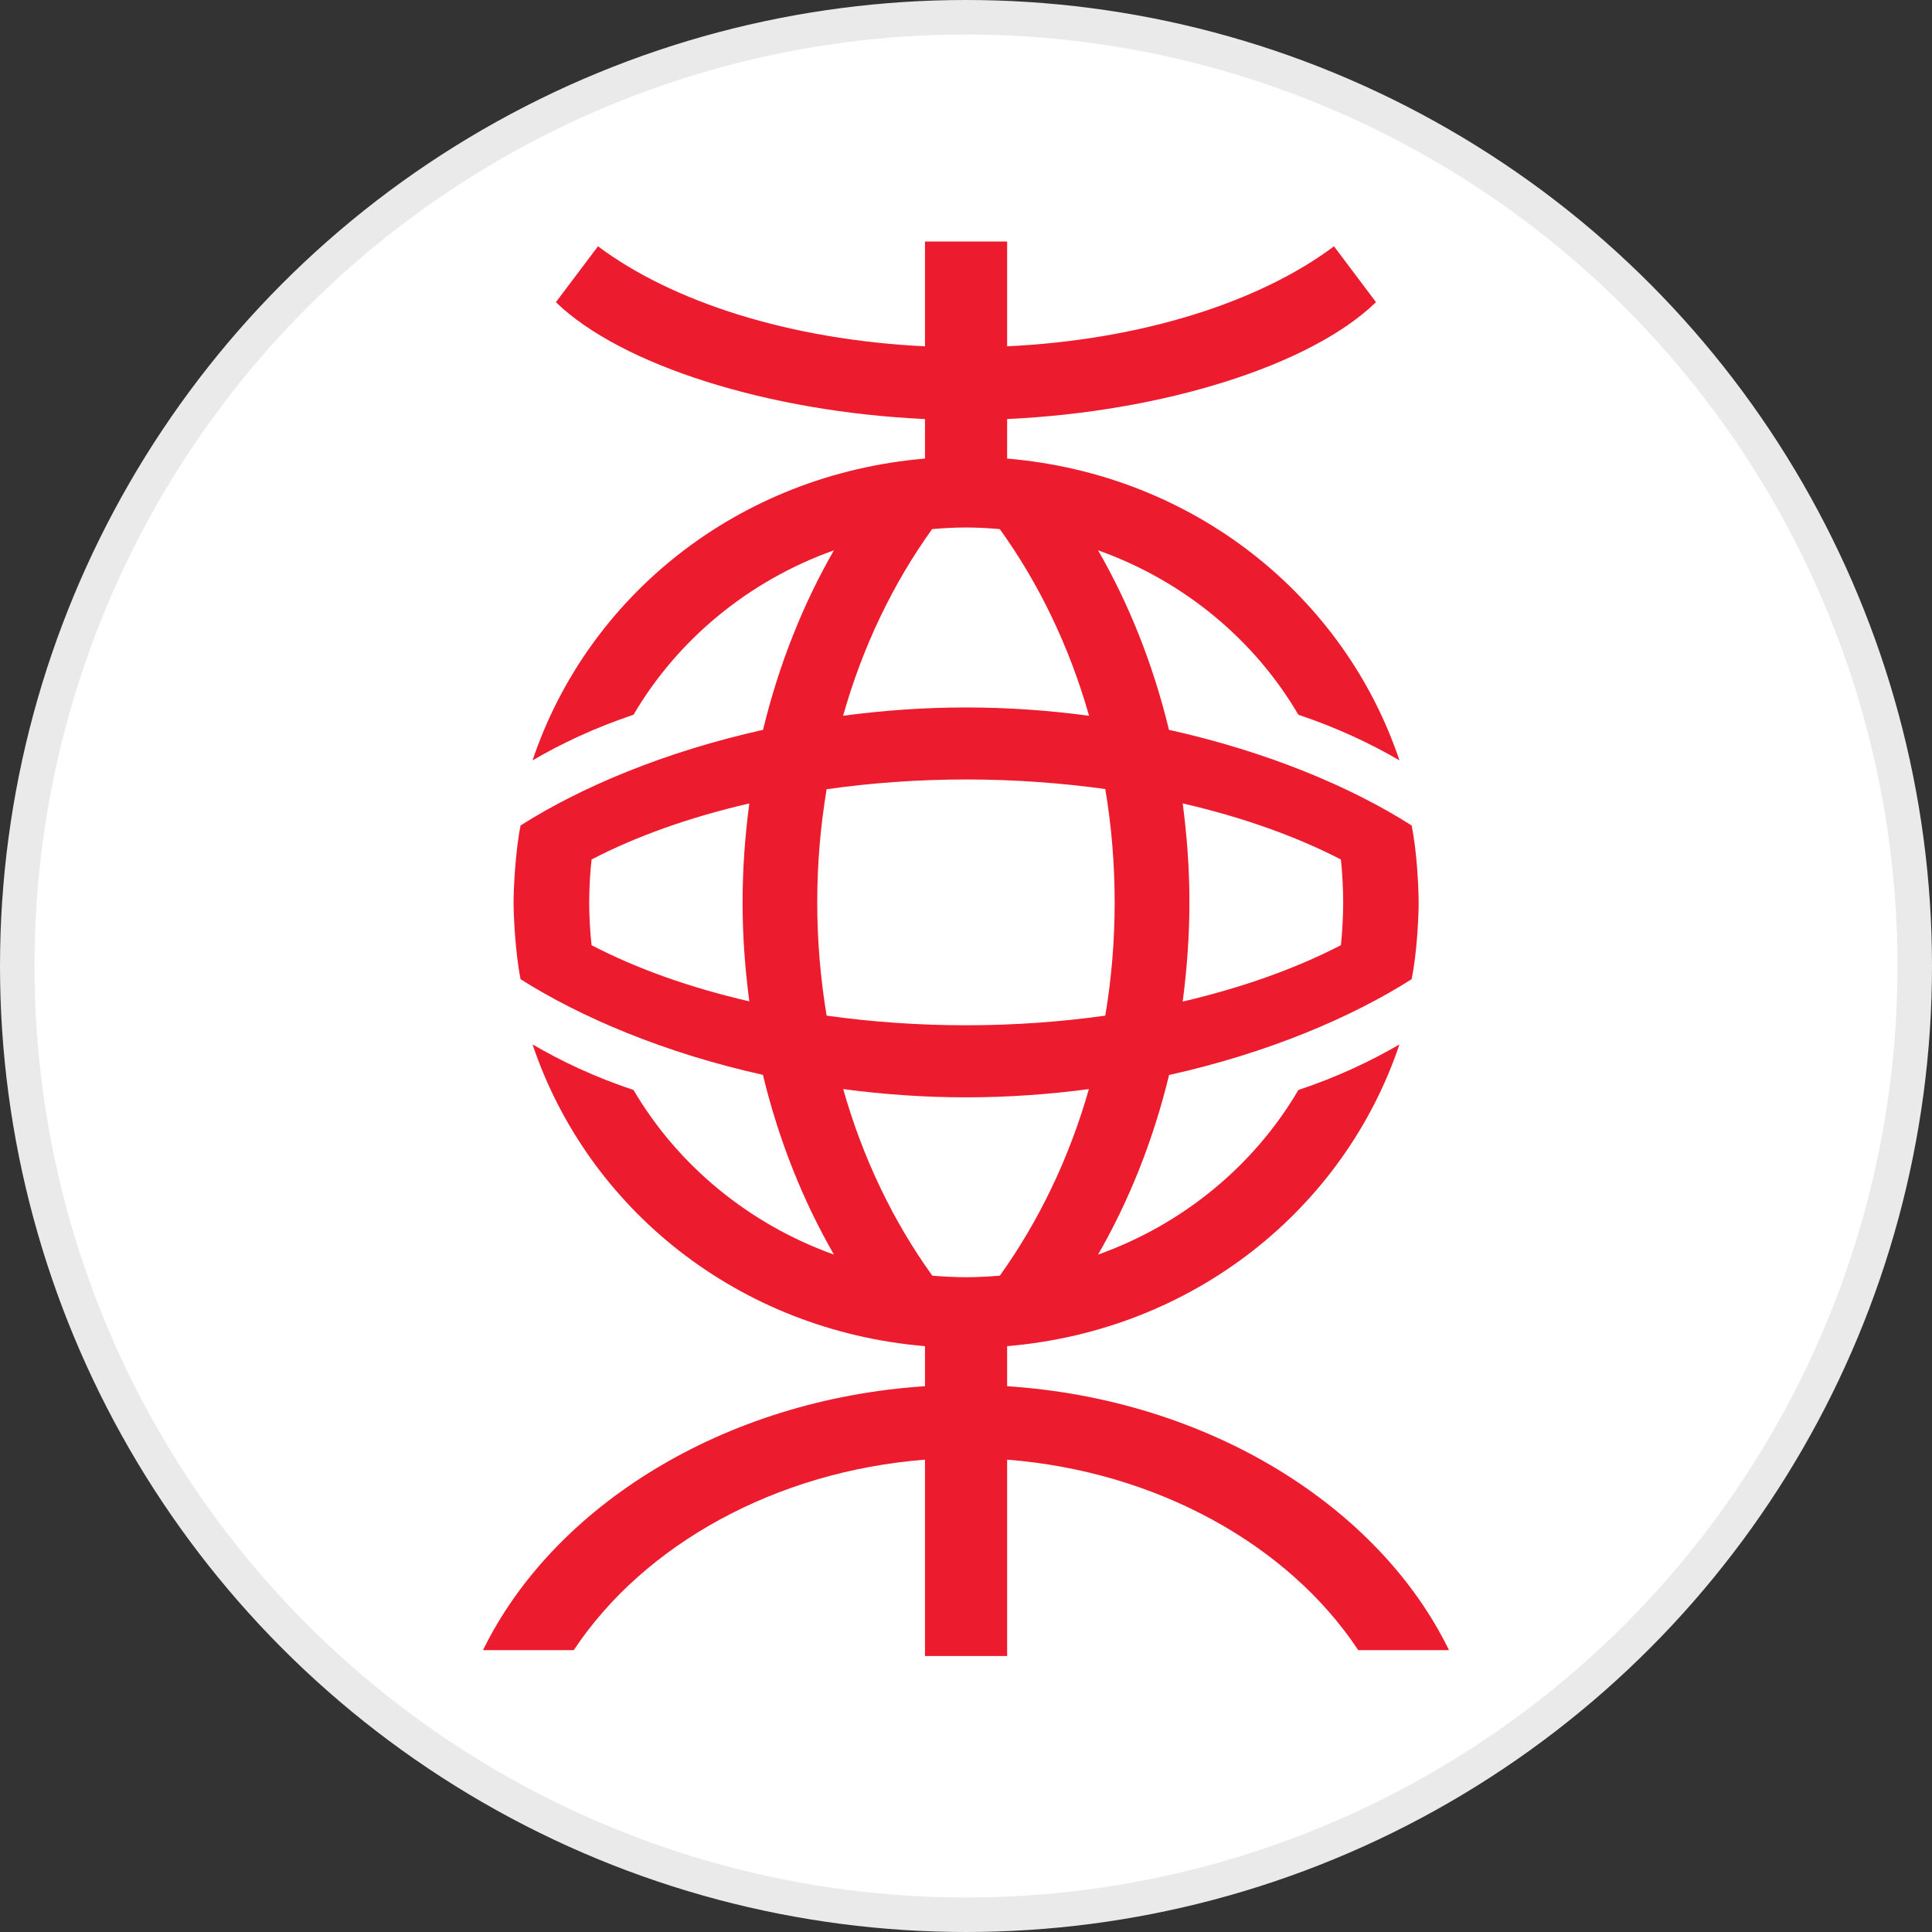 <svg width="56" height="56" viewBox="0 0 56 56" fill="none" xmlns="http://www.w3.org/2000/svg">
<rect x="0" y="0" width="56" height="56" fill="#333333" stroke="none"/>
<g id="Bank of East Asia Ltd" clip-path="url(#clip0_1335_11957)">
<circle id="bg" cx="28" cy="28" r="27.5" fill="white" stroke="#EAEAEA"/>
<path id="Bank of East Asia Ltd_2" d="M29.192 40.18V39.019C34.604 38.563 38.963 35.031 40.564 30.273C39.723 30.762 38.757 31.22 37.634 31.594C36.363 33.763 34.314 35.478 31.828 36.365C32.725 34.806 33.428 33.055 33.886 31.159C36.752 30.524 39.184 29.484 40.916 28.383C41.077 27.609 41.12 26.52 41.12 26.157C41.12 25.793 41.077 24.701 40.916 23.927C39.184 22.821 36.747 21.789 33.883 21.155C33.425 19.255 32.72 17.499 31.828 15.951C34.318 16.838 36.363 18.547 37.634 20.717C38.757 21.094 39.723 21.55 40.564 22.04C38.963 17.279 34.604 13.75 29.192 13.292V12.146C33.718 11.938 37.994 10.591 39.884 8.759L38.667 7.139C36.513 8.753 33.099 9.851 29.192 10.038V7H26.811V10.038C22.901 9.851 19.487 8.753 17.333 7.139L16.113 8.759C18.003 10.591 22.284 11.94 26.811 12.146V13.292C21.396 13.75 17.034 17.279 15.436 22.04C16.274 21.55 17.24 21.094 18.363 20.717C19.637 18.547 21.686 16.838 24.172 15.951C23.28 17.502 22.575 19.26 22.117 21.155C19.256 21.792 16.827 22.821 15.089 23.927C14.934 24.701 14.886 25.793 14.886 26.157C14.886 26.52 14.934 27.609 15.089 28.383C16.827 29.484 19.256 30.521 22.114 31.155C22.572 33.055 23.275 34.806 24.172 36.365C21.689 35.475 19.637 33.763 18.363 31.594C17.24 31.22 16.274 30.762 15.436 30.273C17.034 35.031 21.396 38.563 26.811 39.019V40.18C20.956 40.563 16.033 43.673 14 47.83H16.631C18.668 44.757 22.503 42.645 26.811 42.309V48H29.192V42.309C33.494 42.645 37.335 44.757 39.369 47.83H42C39.971 43.673 35.047 40.563 29.192 40.18ZM38.867 24.913C38.909 25.293 38.933 25.81 38.933 26.157C38.933 26.503 38.909 27.02 38.867 27.397C37.572 28.067 36.019 28.625 34.281 29.031C34.404 28.09 34.476 27.134 34.476 26.155C34.476 25.174 34.404 24.221 34.281 23.287C36.019 23.688 37.572 24.244 38.867 24.913ZM23.688 26.155C23.688 25.029 23.784 23.932 23.96 22.876C25.241 22.695 26.598 22.593 28.004 22.593C29.408 22.593 30.759 22.695 32.037 22.871C32.216 23.932 32.309 25.029 32.309 26.155C32.309 27.28 32.216 28.376 32.037 29.439C30.759 29.618 29.408 29.718 28.004 29.718C26.598 29.718 25.241 29.618 23.96 29.439C23.784 28.376 23.688 27.28 23.688 26.155ZM27.017 15.337C27.343 15.307 27.67 15.29 28.001 15.29C28.33 15.29 28.657 15.307 28.98 15.337C30.104 16.898 30.993 18.727 31.567 20.747C30.425 20.594 29.234 20.506 28.004 20.506C26.769 20.506 25.581 20.594 24.438 20.747C25.007 18.727 25.895 16.901 27.017 15.337ZM17.147 27.397C17.102 27.02 17.078 26.503 17.078 26.157C17.078 25.81 17.102 25.293 17.147 24.913C18.431 24.244 19.984 23.688 21.719 23.288C21.596 24.221 21.524 25.177 21.524 26.155C21.524 27.134 21.596 28.09 21.719 29.025C19.984 28.625 18.431 28.067 17.147 27.397ZM24.441 31.568C25.581 31.719 26.774 31.807 28.004 31.807C29.231 31.807 30.419 31.719 31.562 31.568C30.99 33.581 30.099 35.414 28.98 36.977C28.657 37.001 28.33 37.021 28.001 37.021C27.673 37.021 27.343 37.001 27.024 36.977C25.898 35.414 25.01 33.581 24.441 31.568Z" fill="#ED1B2E"/>
</g>
<defs>
<clipPath id="clip0_1335_11957">
<rect width="56" height="56" fill="white"/>
</clipPath>
</defs>
</svg>
